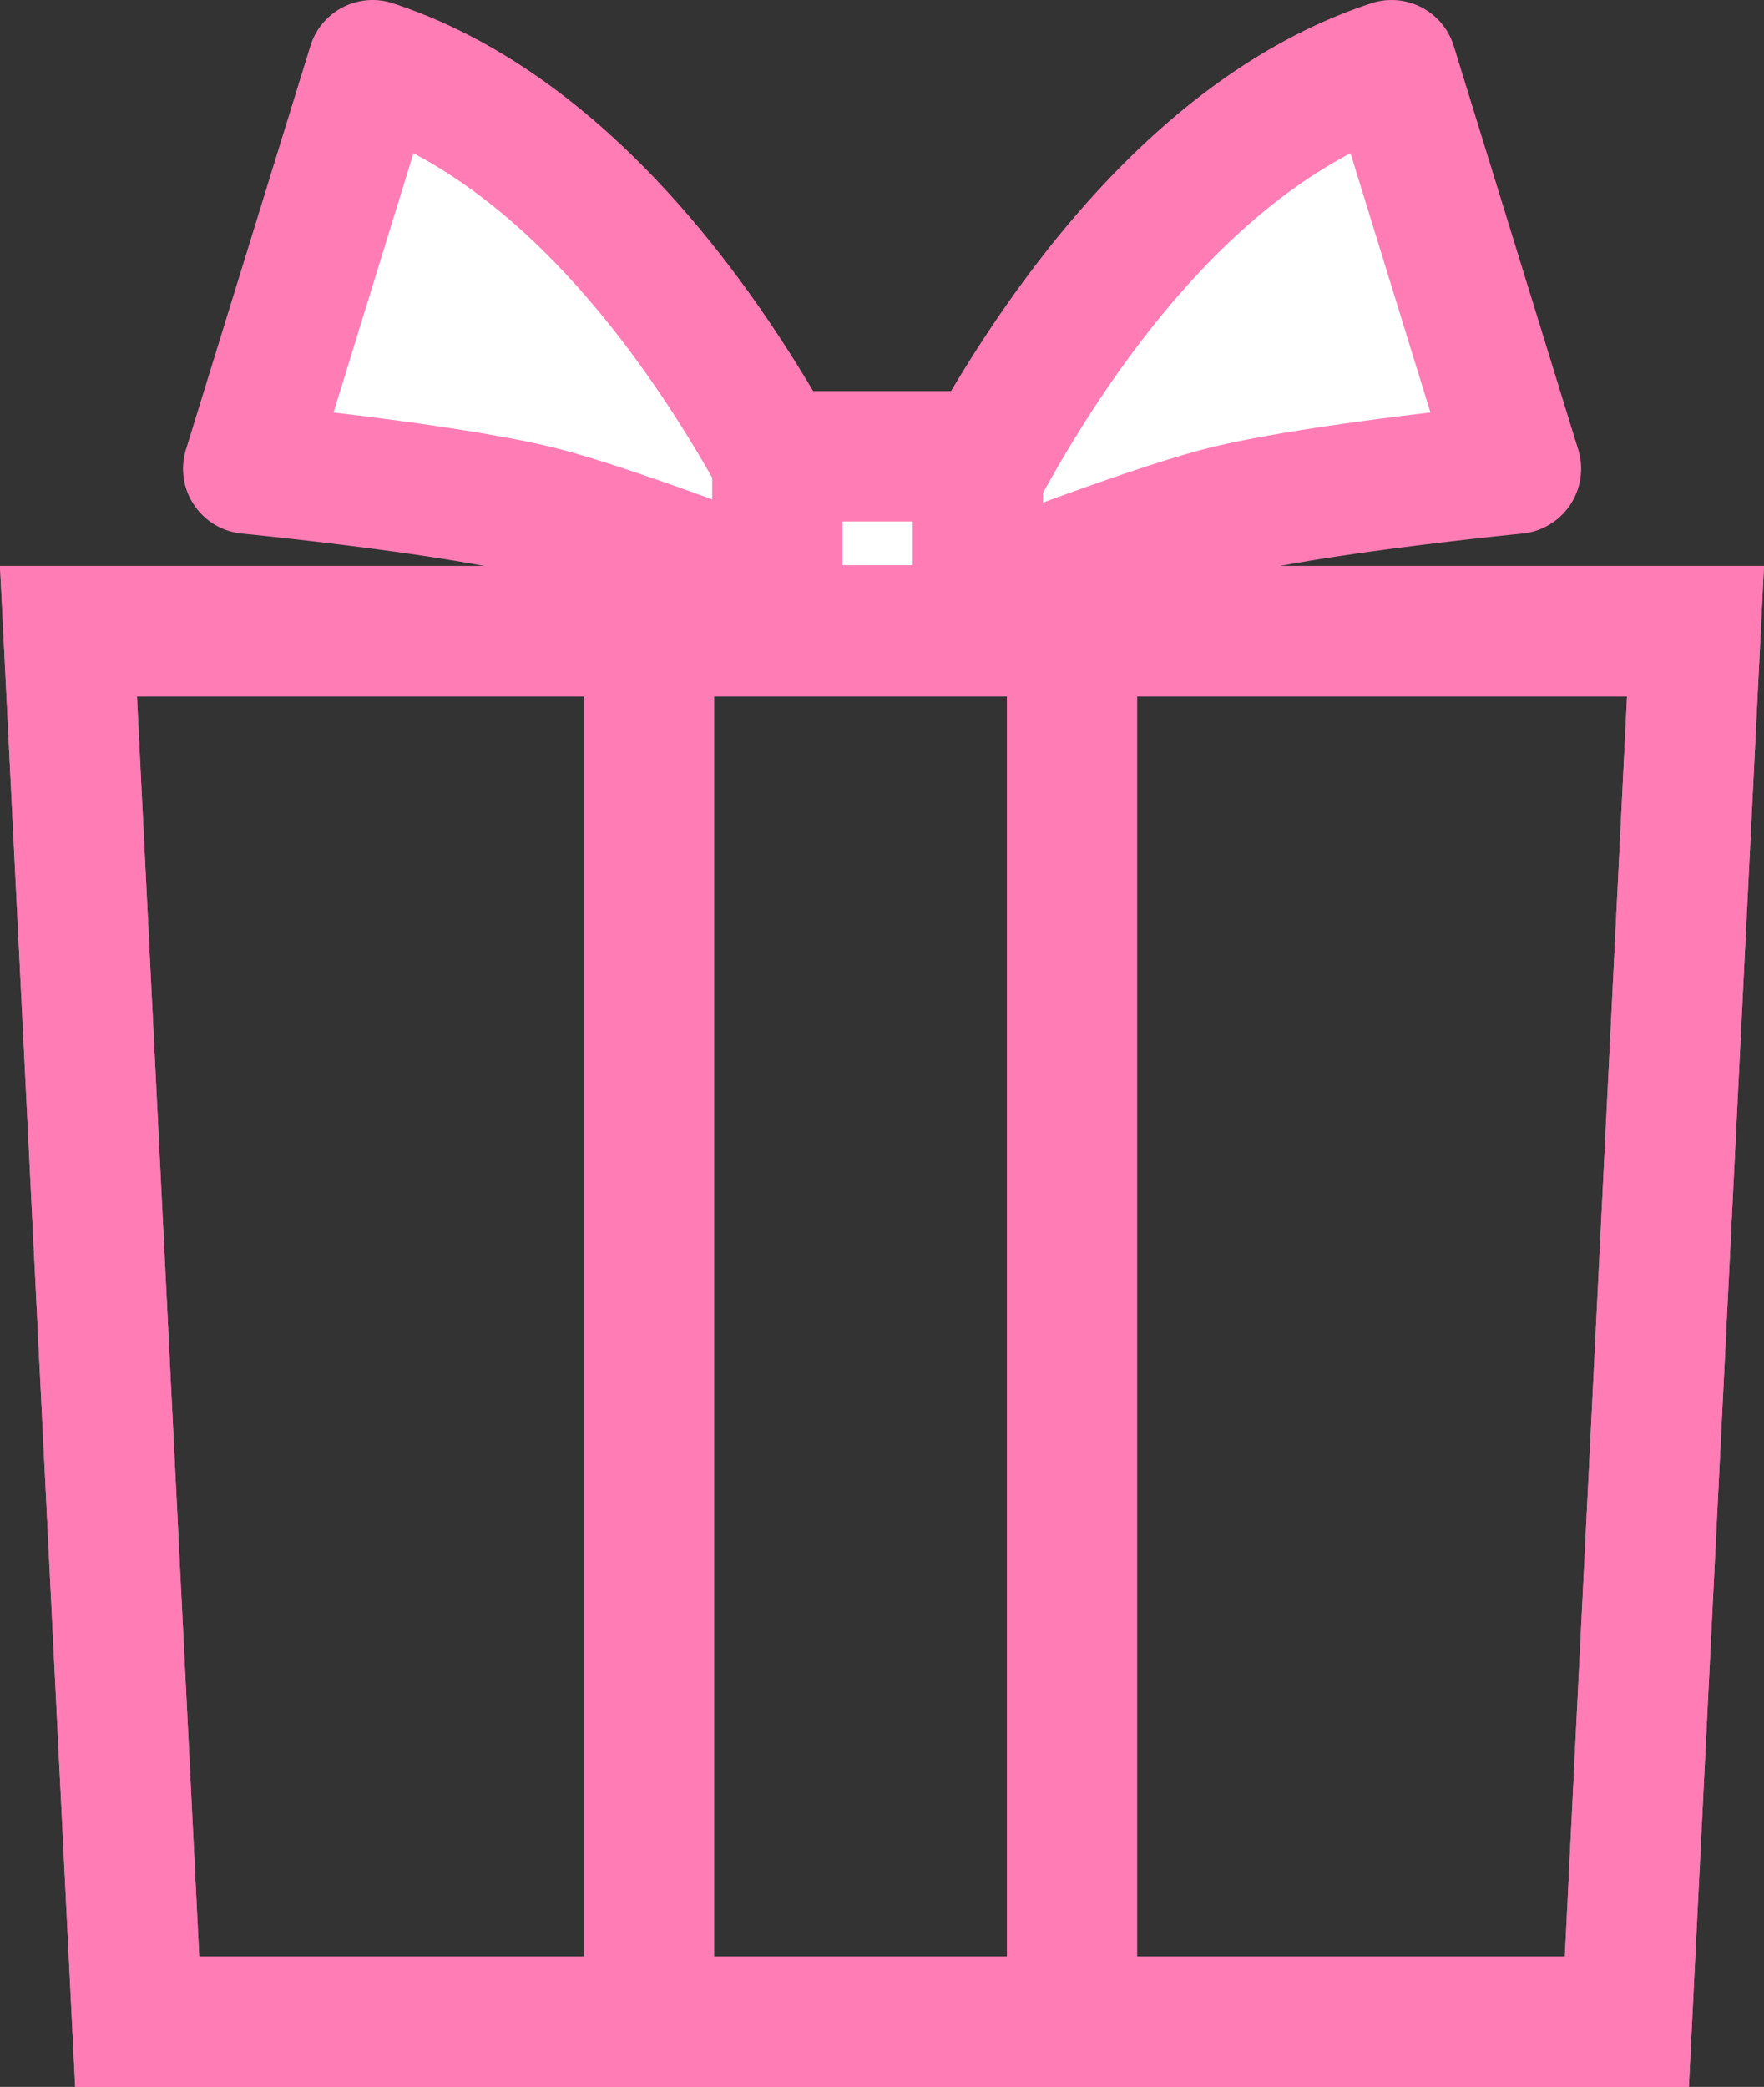 <svg xmlns="http://www.w3.org/2000/svg" width="47.378" height="56.036"><rect width="100%" height="100%" fill="#333333" stroke="none"/><g data-name="グループ 34155"><path data-name="Path 106453" d="M45.36 56.036H2.019L0 15.197h47.378zm-40.009-3.5h36.677L43.7 18.697H3.678z" fill="#ff7cb5"/><path data-name="Path 106454" d="M45.36 56.036H2.019L0 15.197h47.378zm-40.009-3.5h36.677L43.7 18.697H3.678z" fill="#ff7cb5"/><path data-name="Path 106455" d="M17.433 55.634a1.75 1.75 0 0 1-1.75-1.75V17.805a1.75 1.75 0 0 1 3.5 0v36.079a1.751 1.751 0 0 1-1.75 1.75z" fill="#ff7cb5"/><path data-name="Path 106456" d="M28.793 55.634a1.75 1.75 0 0 1-1.75-1.75V17.805a1.75 1.75 0 0 1 3.5 0v36.079a1.75 1.75 0 0 1-1.75 1.75z" fill="#ff7cb5"/><g data-name="Group 34303"><path data-name="パス 106433" d="M22.958 16.746S18.434 4.523 10.005 1.752L6.663 12.587s5.145.5 7.7 1.11c2.407.57 8.595 3.049 8.595 3.049z" fill="#fff"/><path data-name="Path 106457" d="M22.958 18.494a1.75 1.75 0 0 1-.65-.125c-1.688-.676-6.479-2.526-8.349-2.971-2.41-.575-7.415-1.066-7.465-1.071a1.749 1.749 0 0 1-1.5-2.257L8.336 1.235A1.749 1.749 0 0 1 10.555.088c9.125 3 13.85 15.518 14.048 16.049a1.75 1.75 0 0 1-1.642 2.357zm-14-7.418c1.763.208 4.224.539 5.809.917 1.142.271 3.029.925 4.766 1.564-1.7-3.141-4.563-7.4-8.429-9.441z" fill="#ff7cb5"/></g><g data-name="Group 34304"><path data-name="パス 106434" d="M24.421 16.746S28.945 4.523 37.374 1.752l3.342 10.835s-5.145.5-7.7 1.11c-2.41.57-8.595 3.049-8.595 3.049z" fill="#fff"/><path data-name="Path 106458" d="M24.421 18.494a1.75 1.75 0 0 1-1.642-2.357c.2-.531 4.923-13.049 14.048-16.049a1.749 1.749 0 0 1 2.219 1.147l3.342 10.835a1.749 1.749 0 0 1-1.5 2.257c-.05.005-5.055.5-7.463 1.071-1.874.445-6.663 2.295-8.351 2.971a1.755 1.755 0 0 1-.653.125zM36.272 4.115c-3.877 2.038-6.743 6.3-8.435 9.444 1.74-.64 3.63-1.295 4.774-1.566 1.584-.378 4.045-.709 5.808-.917z" fill="#ff7cb5"/></g><g data-name="Group 34305"><path data-name="長方形 18381" fill="#fff" d="M20.878 12.251h5.384v4.674h-5.384z"/><path data-name="Path 106459" d="M28.012 18.676h-8.884v-8.175h8.884zm-5.384-3.5h1.884v-1.175h-1.884z" fill="#ff7cb5"/></g></g></svg>